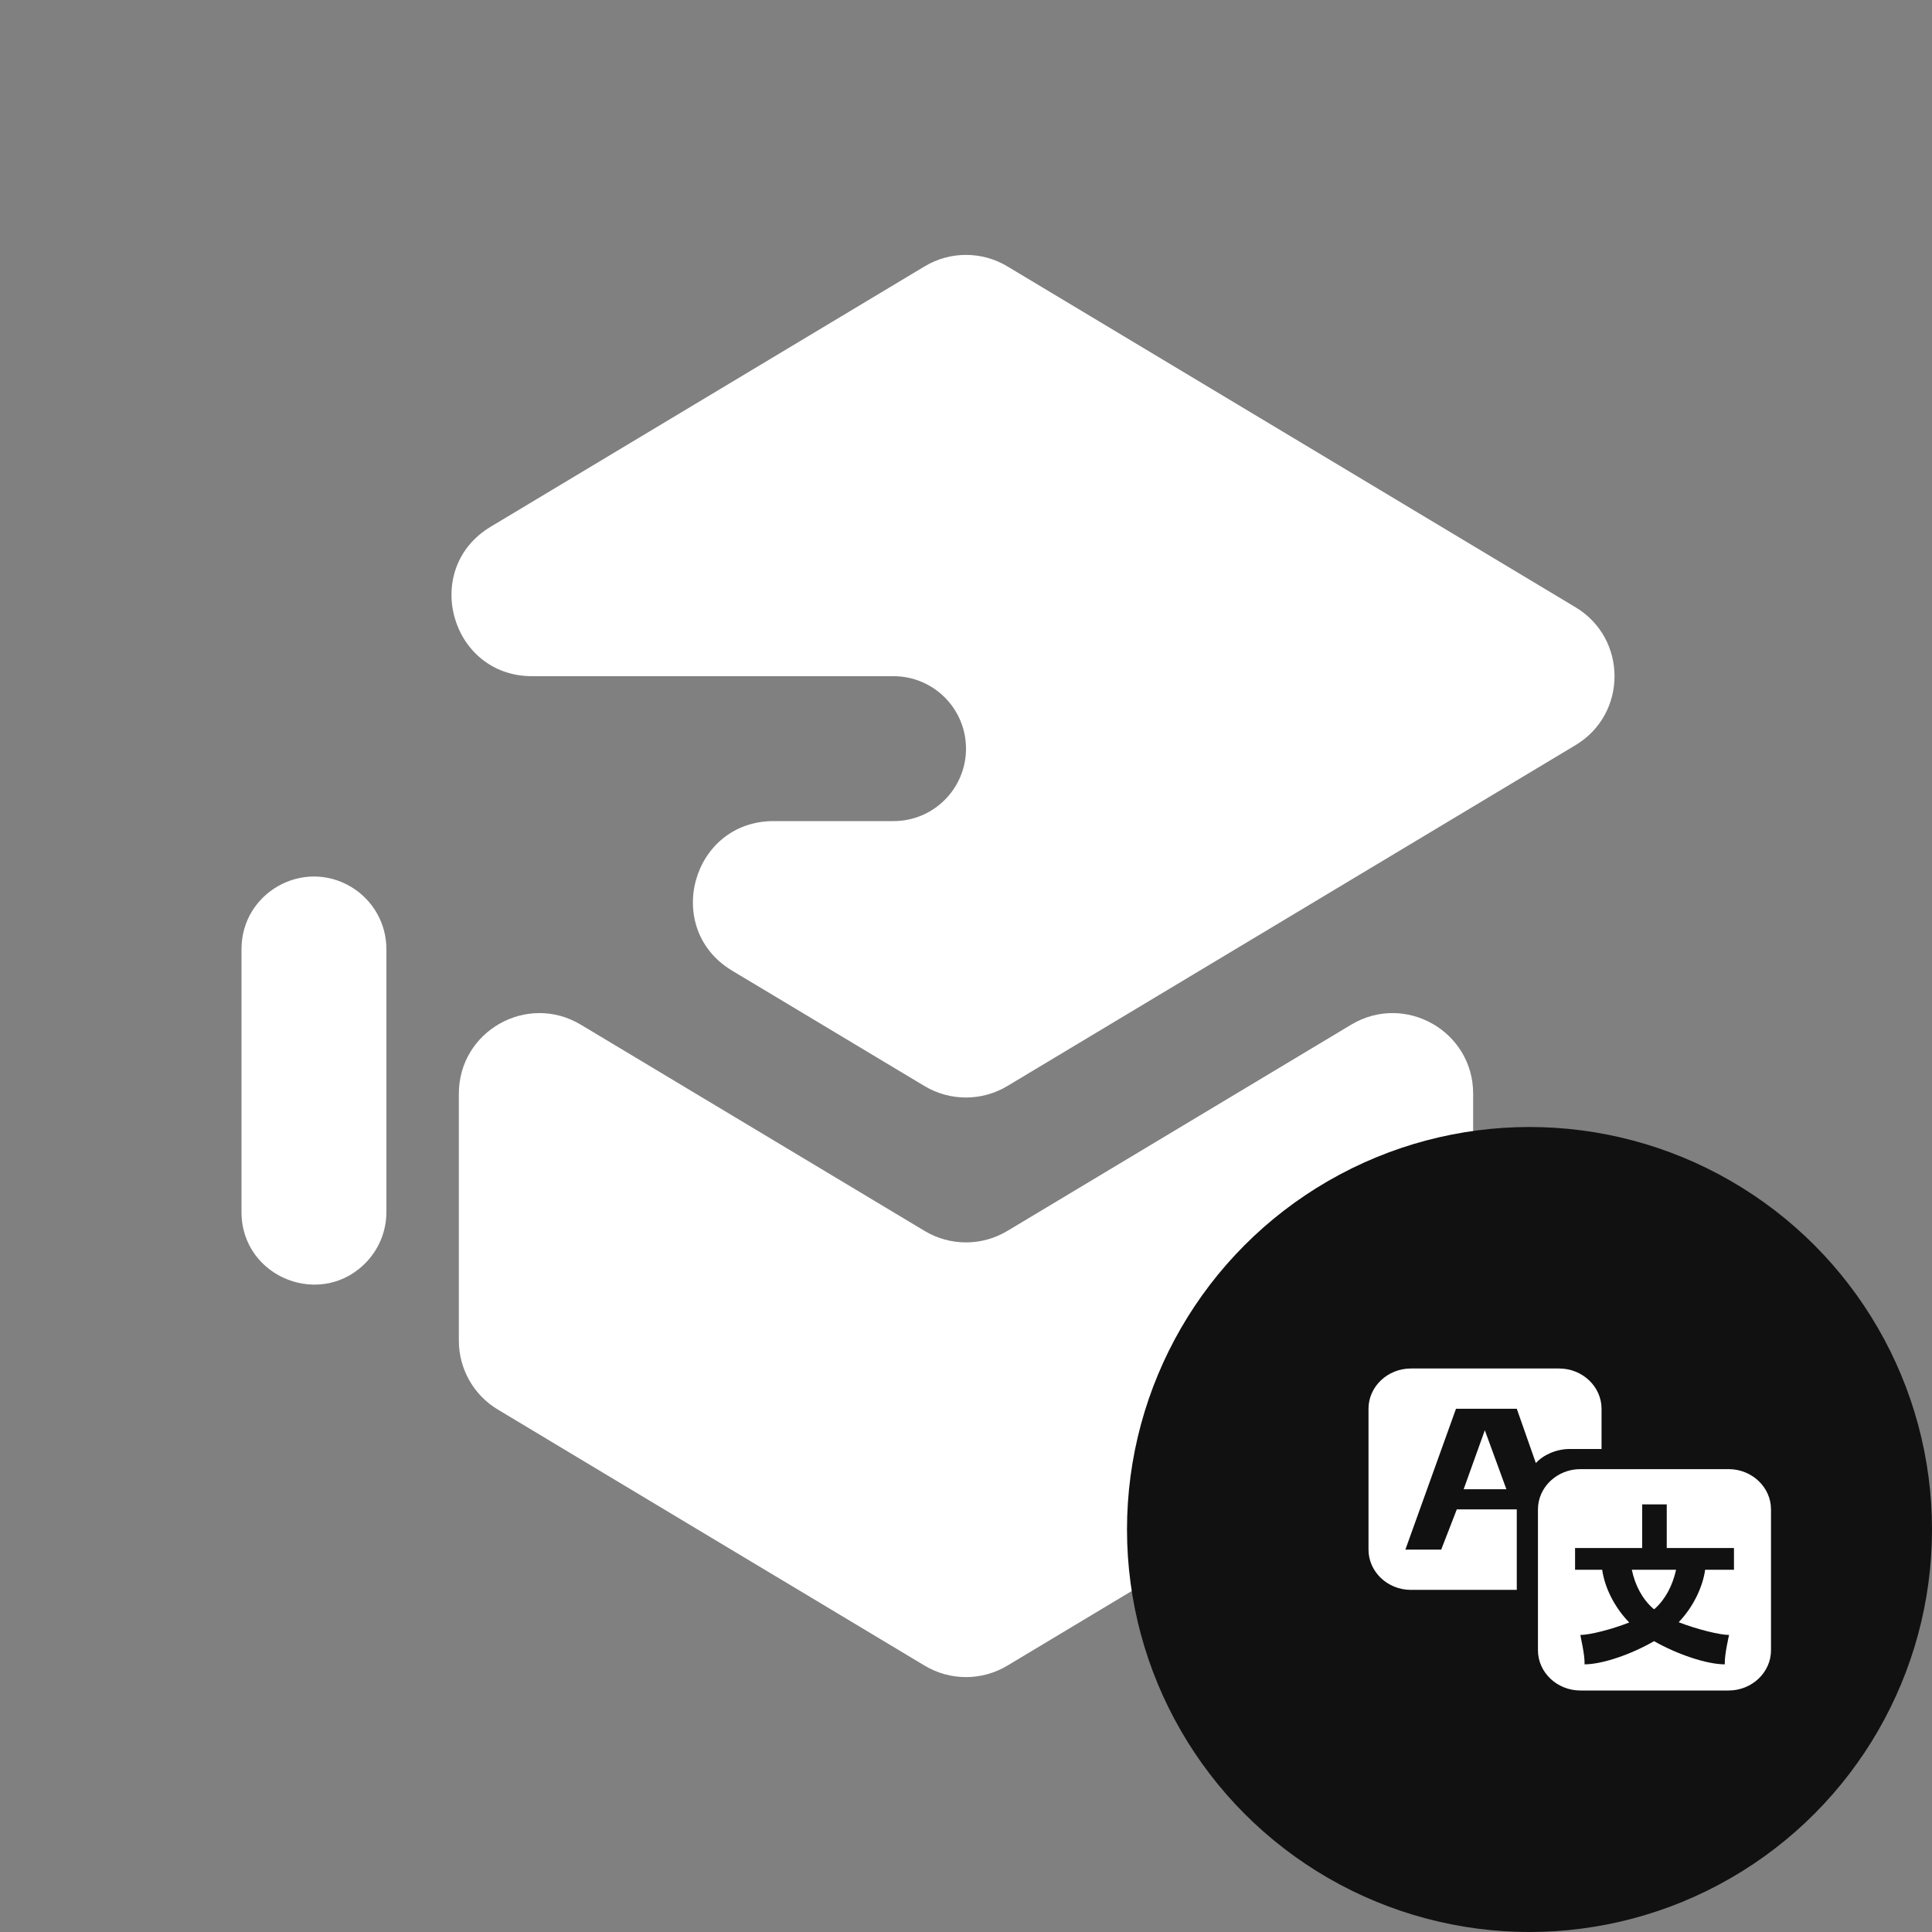 <svg width="24" height="24" viewBox="0 0 24 24" fill="none" xmlns="http://www.w3.org/2000/svg">
<rect x="0" y="0" width="24" height="24" fill="#808080" stroke="none"/>
<path d="M9.609 10.2C8.595 10.2 8.225 11.536 9.095 12.058L11.486 13.492C11.802 13.681 12.198 13.681 12.514 13.491L19.571 9.257C20.218 8.869 20.218 7.931 19.571 7.543L12.514 3.309C12.198 3.119 11.802 3.119 11.486 3.309L6.096 6.543C5.226 7.064 5.596 8.4 6.61 8.4H11.1C11.597 8.4 12 8.803 12 9.3V9.3C12 9.797 11.597 10.2 11.1 10.2H9.609ZM4.363 11.018C3.763 10.658 3 11.09 3 11.79V15.056C3 15.881 4.017 16.271 4.569 15.659V15.659C4.718 15.493 4.8 15.279 4.8 15.056V11.79C4.8 11.473 4.634 11.181 4.363 11.018V11.018ZM12.514 20.691C12.198 20.881 11.802 20.881 11.486 20.691L7.5 18.3L6.186 17.511C5.884 17.331 5.7 17.005 5.7 16.654V13.586C5.7 12.809 6.548 12.329 7.215 12.729L11.486 15.291C11.802 15.481 12.198 15.481 12.514 15.291L16.785 12.729C17.452 12.329 18.3 12.809 18.3 13.586V16.654C18.3 17.005 18.116 17.331 17.814 17.511L12.514 20.691Z" fill="white"/>
<circle cx="19" cy="19" r="5" fill="#111111"/>
<path d="M19.895 18H19.497C19.332 18 19.168 18.075 19.079 18.175L18.842 17.5H18.087L17.458 19.25H17.903L18.097 18.75H18.842V19.75H17.526C17.237 19.75 17 19.525 17 19.25V17.5C17 17.225 17.237 17 17.526 17H19.368C19.658 17 19.895 17.225 19.895 17.5V18ZM18.713 18.5H18.182L18.445 17.767L18.713 18.5ZM19.632 18.25H21.474C21.763 18.25 22 18.475 22 18.75V20.5C22 20.775 21.763 21 21.474 21H19.632C19.342 21 19.105 20.775 19.105 20.5V18.75C19.105 18.475 19.342 18.25 19.632 18.25ZM21.54 19.5V19.23H20.705V18.688H20.4V19.23H19.566V19.5H19.903C19.932 19.712 20.05 19.962 20.239 20.155C20.011 20.245 19.742 20.31 19.632 20.31C19.629 20.315 19.689 20.552 19.684 20.675C19.905 20.675 20.266 20.55 20.547 20.387C20.834 20.55 21.2 20.675 21.426 20.675C21.421 20.552 21.479 20.315 21.479 20.31C21.366 20.31 21.087 20.242 20.853 20.152C21.037 19.96 21.153 19.71 21.182 19.5H21.54V19.5ZM20.537 19.983C20.405 19.867 20.313 19.7 20.271 19.5H20.821C20.776 19.7 20.687 19.867 20.558 19.983L20.547 19.99C20.547 19.99 20.54 19.985 20.537 19.983V19.983Z" fill="white"/>
</svg>
